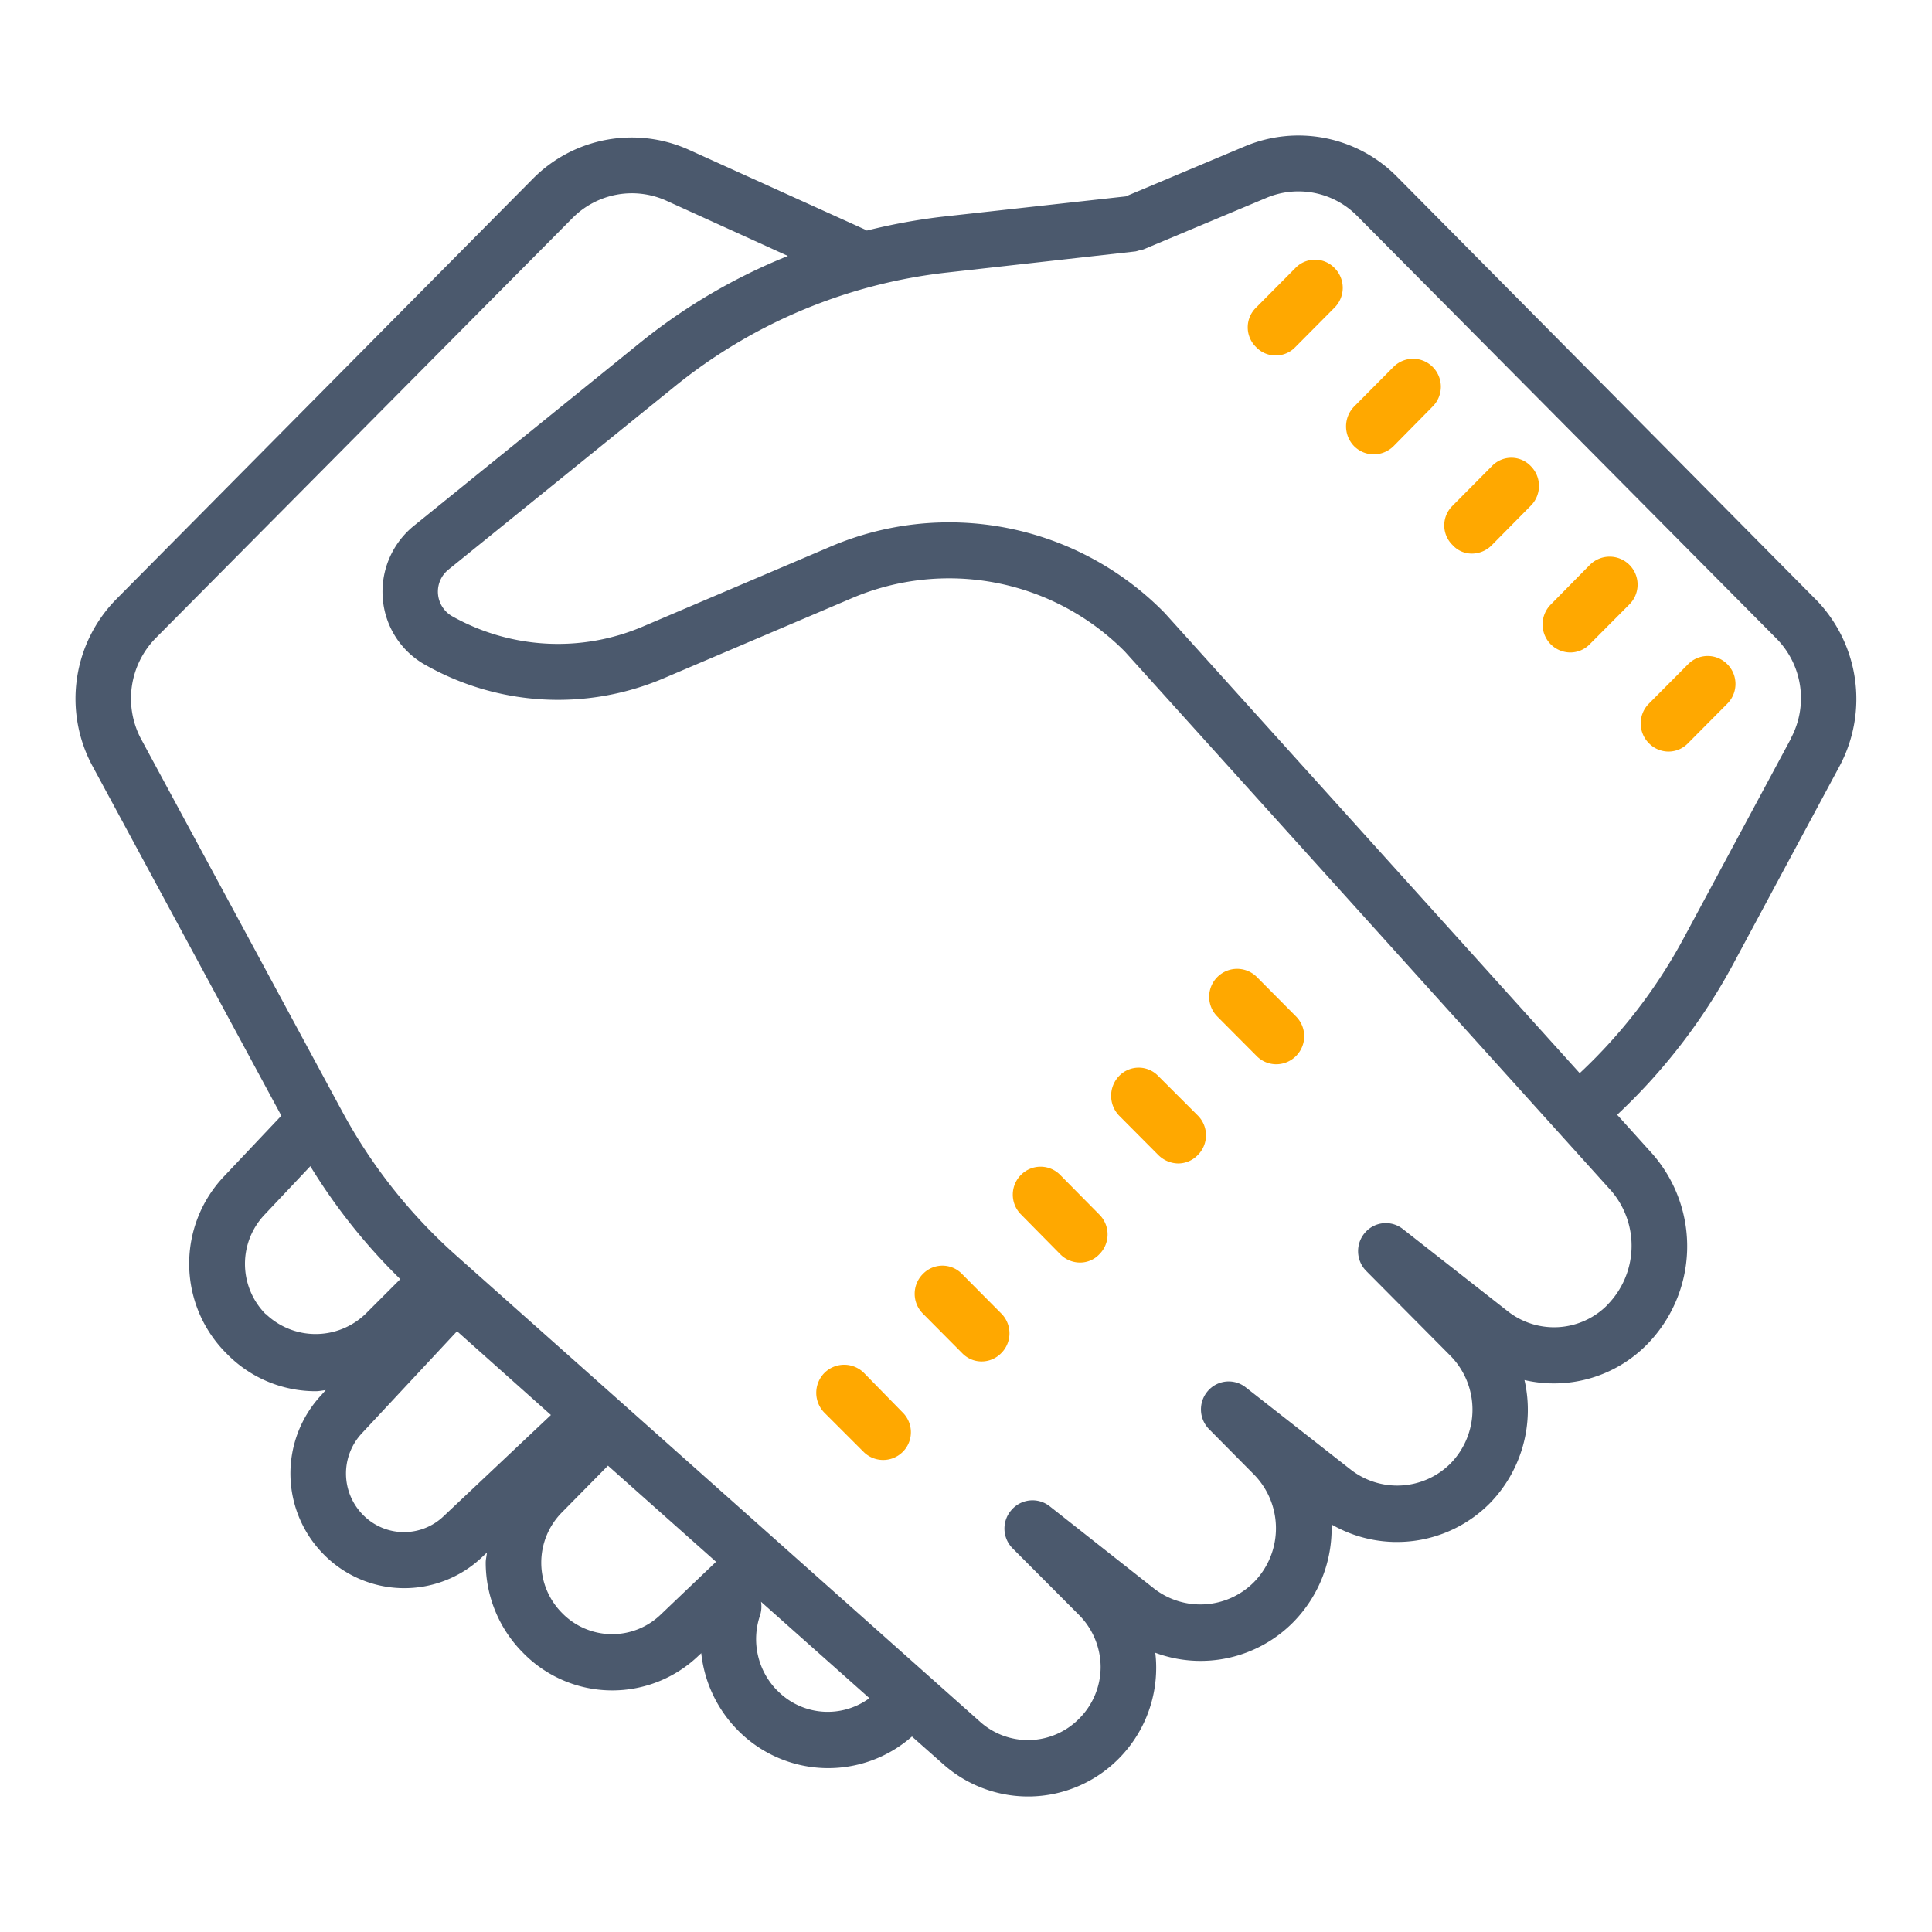 <svg id="icon_合作3" xmlns="http://www.w3.org/2000/svg" width="64" height="64" viewBox="0 0 64 64">
  <defs>
    <style>
      .cls-1 {
        fill: #ffa800;
      }

      .cls-1, .cls-2 {
        fill-rule: evenodd;
      }

      .cls-2 {
        fill: #4b596d;
      }
    </style>
  </defs>
  <path id="形状_4" data-name="形状 4" class="cls-1" d="M4902.41,696.38l-1.3,1.309a0.911,0.911,0,0,0,0,1.309,0.891,0.891,0,0,0,.64.278,0.9,0.9,0,0,0,.66-0.278l1.3-1.309a0.928,0.928,0,0,0,0-1.309,0.9,0.9,0,0,0-1.3,0h0Zm3.25,3.276-1.3,1.309a0.94,0.94,0,0,0,0,1.319,0.927,0.927,0,0,0,.65.268,0.945,0.945,0,0,0,.65-0.268l1.3-1.319a0.928,0.928,0,0,0,0-1.309,0.916,0.916,0,0,0-1.3,0h0Zm3.26,3.286-1.3,1.309a0.907,0.907,0,0,0,0,1.306,0.851,0.851,0,0,0,.64.281,0.926,0.926,0,0,0,.66-0.281l1.29-1.306a0.928,0.928,0,0,0,0-1.309,0.887,0.887,0,0,0-1.29,0h0Zm3.24,3.276-1.29,1.309a0.937,0.937,0,0,0,0,1.316,0.926,0.926,0,0,0,.65.271,0.9,0.9,0,0,0,.64-0.271l1.31-1.316a0.926,0.926,0,1,0-1.31-1.309h0Zm3.26,3.285-1.3,1.307a0.928,0.928,0,0,0,0,1.309,0.913,0.913,0,0,0,.65.278,0.9,0.9,0,0,0,.65-0.278l1.3-1.309a0.926,0.926,0,0,0,0-1.307,0.912,0.912,0,0,0-1.3,0h0Zm-14.29,10.356a0.926,0.926,0,0,0-1.31,1.309l1.31,1.316a0.913,0.913,0,0,0,.65.271,0.929,0.929,0,0,0,.65-1.587Zm-3.26,3.286a0.9,0.9,0,0,0-1.3,0,0.947,0.947,0,0,0,0,1.309l1.3,1.307a0.951,0.951,0,0,0,.65.28,0.9,0.9,0,0,0,.66-0.28,0.926,0.926,0,0,0,0-1.307Zm-3.25,3.276a0.912,0.912,0,0,0-1.3,0,0.926,0.926,0,0,0,0,1.307l1.3,1.318a0.918,0.918,0,0,0,.66.278,0.874,0.874,0,0,0,.64-0.278,0.928,0.928,0,0,0,0-1.309Zm-3.25,3.283a0.9,0.9,0,0,0-1.3,0,0.928,0.928,0,0,0,0,1.309l1.3,1.309a0.892,0.892,0,0,0,.65.278,0.909,0.909,0,0,0,.65-0.278,0.928,0.928,0,0,0,0-1.309Zm-3.25,3.276a0.928,0.928,0,0,0-1.31,0,0.94,0.94,0,0,0,0,1.319l1.31,1.309a0.919,0.919,0,0,0,1.29-1.309Z" transform="translate(-4859.5 -687.5)"/>
  <path id="形状_4-2" data-name="形状 4" class="cls-2" d="M4919.65,707.358l-13.88-14.012a4.584,4.584,0,0,0-5.03-1l-3.95,1.66-6.11.677a19.905,19.905,0,0,0-2.47.456,0.021,0.021,0,0,0-.02-0.019l-5.88-2.663a4.606,4.606,0,0,0-5.14.946l-13.82,13.948a4.7,4.7,0,0,0-.8,5.5l6.27,11.608-1.89,2a4.2,4.2,0,0,0,.08,5.884,4.114,4.114,0,0,0,2.95,1.243c0.11,0,.22-0.026.33-0.036l-0.14.157a3.809,3.809,0,0,0,.08,5.291,3.743,3.743,0,0,0,5.24.083l0.16-.15c-0.01.112-.04,0.224-0.04,0.335a4.232,4.232,0,0,0,1.24,2.989,4.128,4.128,0,0,0,5.83.073l0.07-.064a4.277,4.277,0,0,0,1.22,2.561,4.2,4.2,0,0,0,5.76.2l1.04,0.92a4.226,4.226,0,0,0,5.81-.188,4.268,4.268,0,0,0,1.24-3.024,3.914,3.914,0,0,0-.03-0.483,4.315,4.315,0,0,0,4.57-1.012,4.428,4.428,0,0,0,1.27-3.238,4.333,4.333,0,0,0,5.24-.7,4.429,4.429,0,0,0,1.15-4.084,4.329,4.329,0,0,0,4.05-1.169,4.642,4.642,0,0,0,.2-6.31l-1.18-1.309a19.485,19.485,0,0,0,3.84-4.984l3.54-6.588a4.721,4.721,0,0,0-.8-5.5h0Zm-51.35,23.674a2.367,2.367,0,0,1-.03-3.3l1.51-1.6a19.433,19.433,0,0,0,2.98,3.741l-1.15,1.15a2.383,2.383,0,0,1-3.31,0h0Zm5.9,6.69a1.9,1.9,0,0,1-2.68-.045,1.949,1.949,0,0,1-.03-2.7l3.15-3.378,3.11,2.775Zm7.19,3.26a2.317,2.317,0,0,1-3.27-.048,2.366,2.366,0,0,1,0-3.34l1.52-1.542,3.58,3.184Zm3.86,2.523a2.427,2.427,0,0,1-.57-2.5,0.967,0.967,0,0,0,.03-0.444l3.59,3.193a2.331,2.331,0,0,1-3.05-.252h0Zm27.5-12.779a2.483,2.483,0,0,1-3.3.214l-3.48-2.728a0.909,0.909,0,0,0-1.25.119,0.932,0.932,0,0,0,.04,1.273l2.79,2.811a2.546,2.546,0,0,1,0,3.564,2.5,2.5,0,0,1-3.31.2l-3.47-2.718a0.912,0.912,0,0,0-1.26.119,0.931,0.931,0,0,0,.05,1.271l1.48,1.494a2.546,2.546,0,0,1,0,3.564,2.5,2.5,0,0,1-3.31.214l-3.46-2.728a0.919,0.919,0,0,0-1.26.121,0.93,0.93,0,0,0,.03,1.271l2.21,2.217a2.462,2.462,0,0,1,.71,1.718,2.423,2.423,0,0,1-.71,1.708,2.378,2.378,0,0,1-3.29.1l-11.74-10.451-5.6-4.982a17.531,17.531,0,0,1-3.79-4.789l-6.67-12.352a2.859,2.859,0,0,1,.48-3.3l13.83-13.939a2.772,2.772,0,0,1,3.09-.575l4.04,1.837a19.17,19.17,0,0,0-4.9,2.877l-7.5,6.07a2.81,2.81,0,0,0-1.02,2.4,2.763,2.763,0,0,0,1.41,2.2,8.928,8.928,0,0,0,7.91.437l6.21-2.644a8.207,8.207,0,0,1,9.05,1.762l16.12,17.873a2.794,2.794,0,0,1-.13,3.768h0Zm6.08-18.764-3.54,6.588a17.447,17.447,0,0,1-3.46,4.5l-13.75-15.247a10,10,0,0,0-11.08-2.191l-6.21,2.645a7.159,7.159,0,0,1-6.31-.343,0.938,0.938,0,0,1-.13-1.541l7.5-6.07a17.387,17.387,0,0,1,9.02-3.775l6.25-.7a1.045,1.045,0,0,0,.13-0.038,1.316,1.316,0,0,0,.13-0.029l4.07-1.706a2.732,2.732,0,0,1,3.01.6l13.89,14a2.812,2.812,0,0,1,.48,3.295h0Z" transform="translate(-4859.5 -687.5)"/>
</svg>
